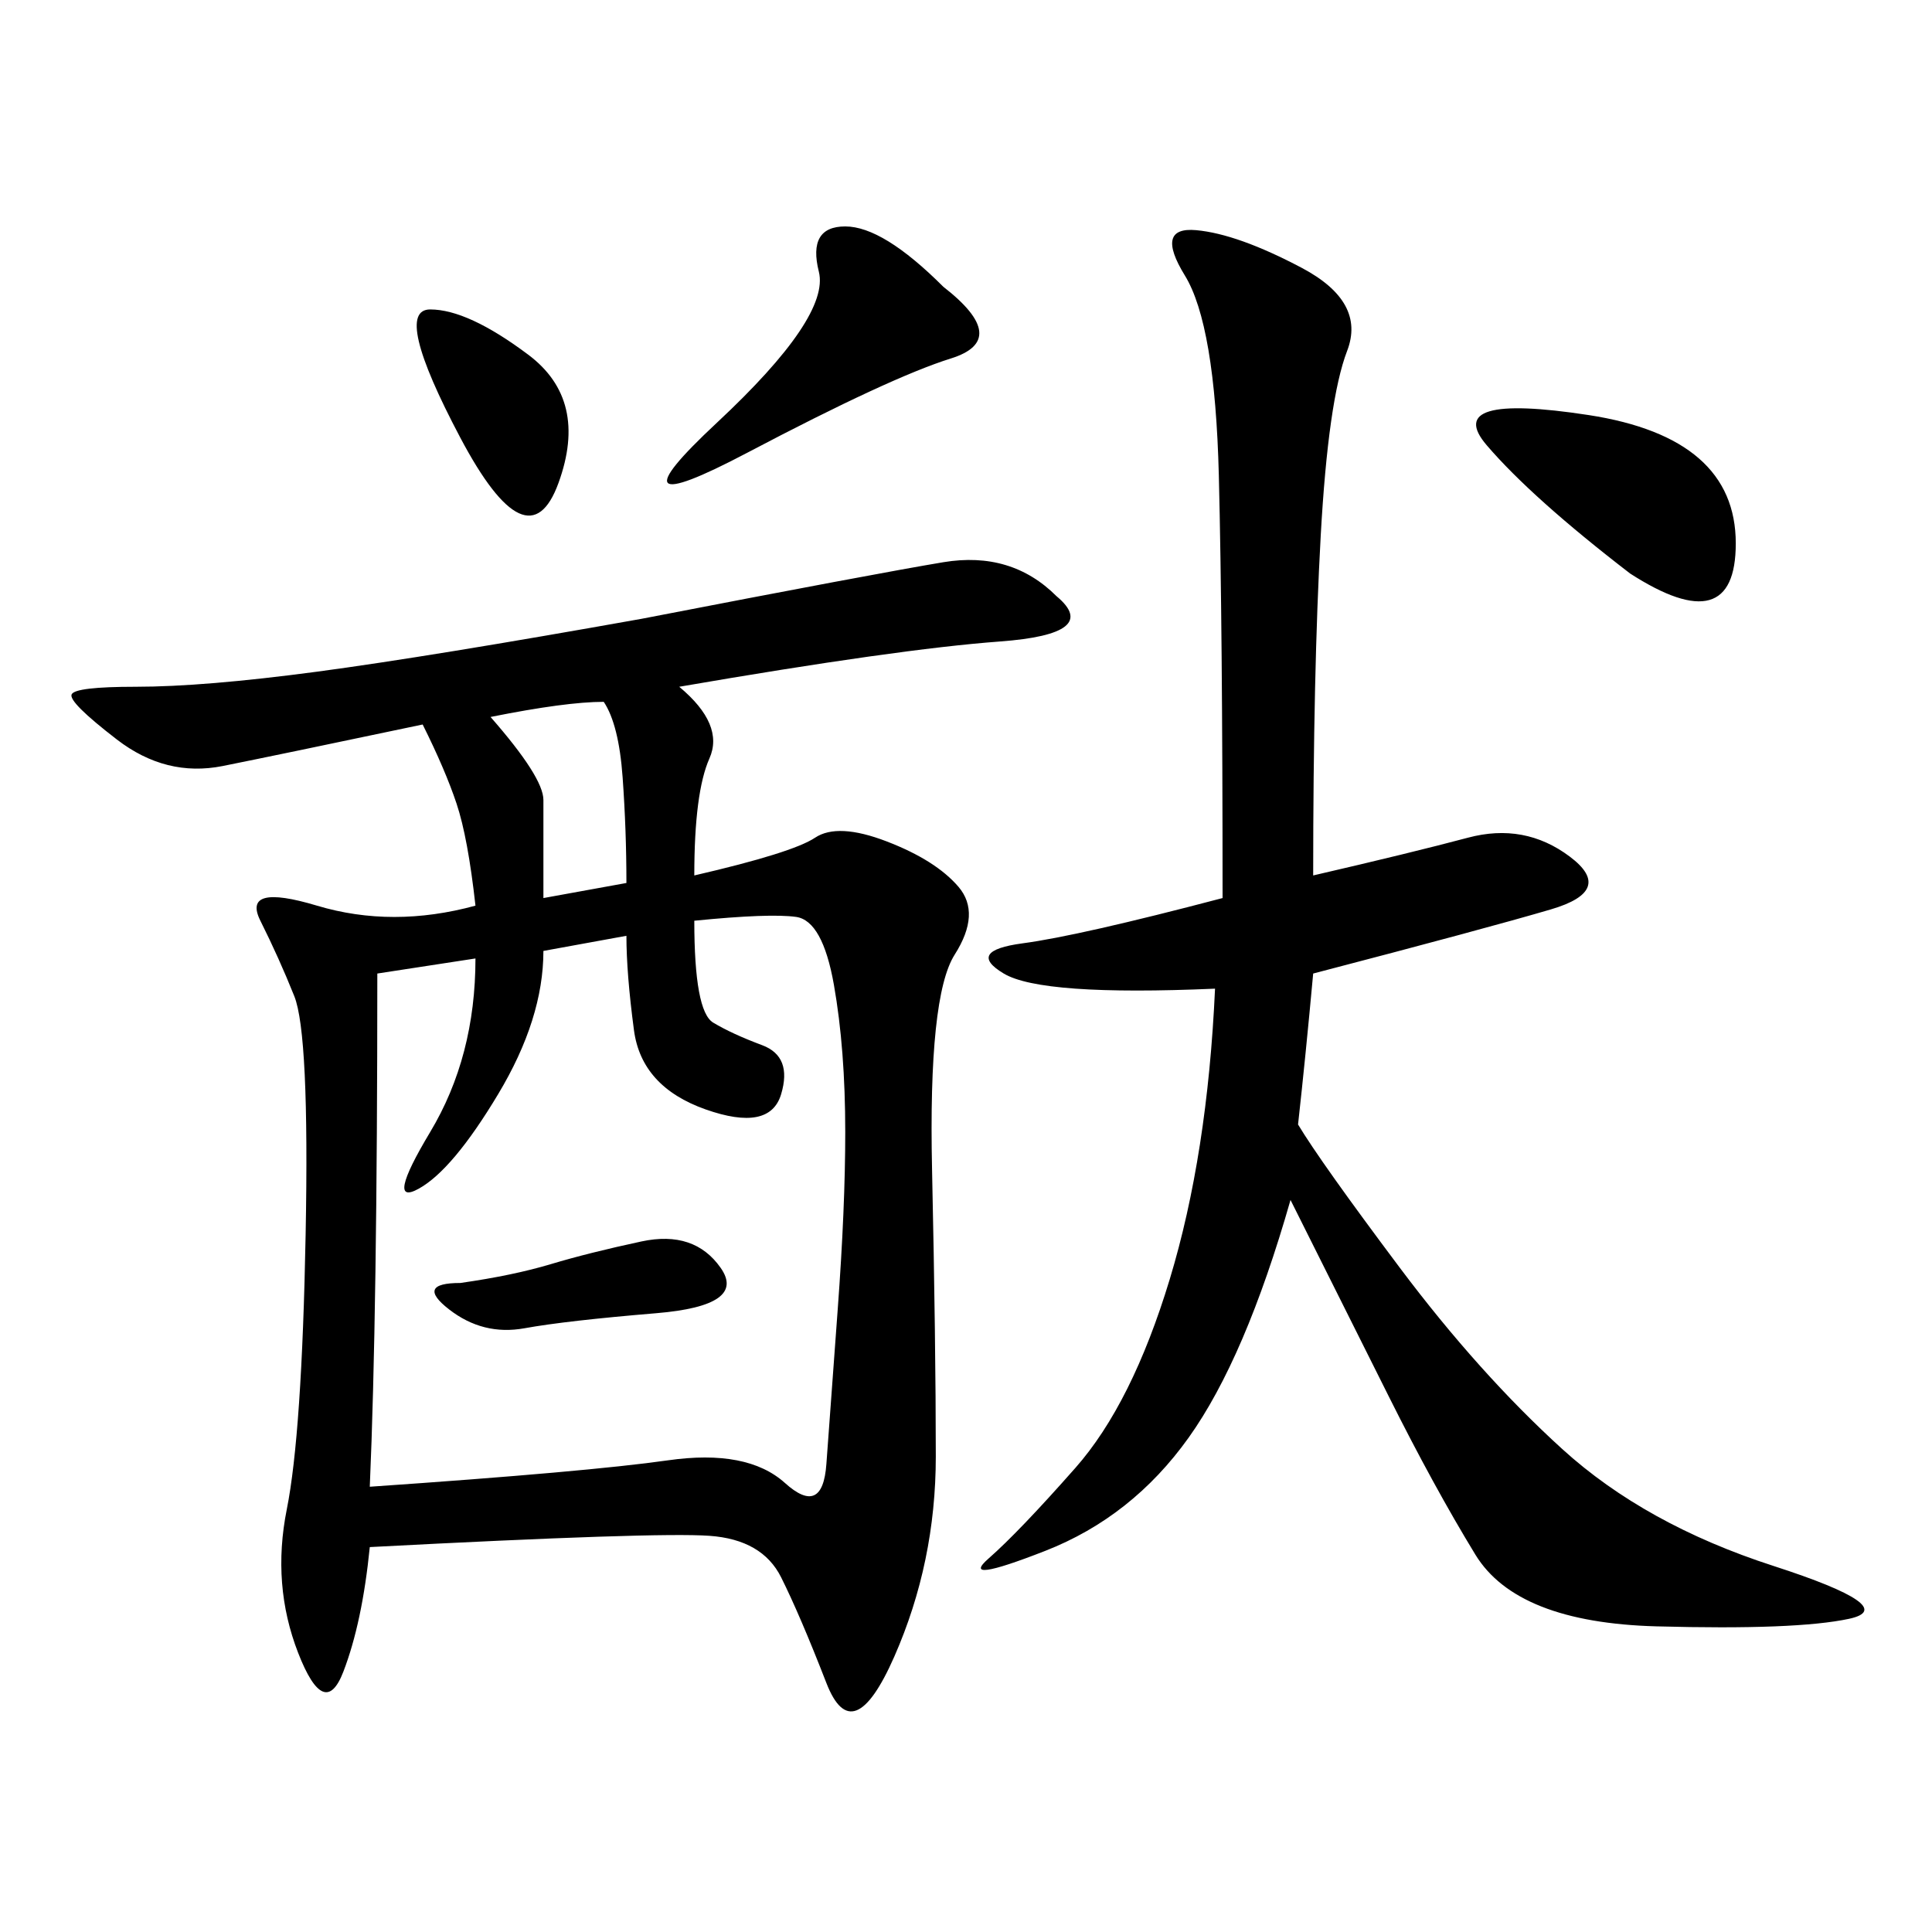<svg xmlns="http://www.w3.org/2000/svg" xmlns:xlink="http://www.w3.org/1999/xlink" width="300" height="300"><path d="M164.06 92.58Q171.09 98.44 155.27 99.61Q139.45 100.78 105.47 106.64L105.47 106.64Q112.50 112.50 110.16 117.77Q107.81 123.05 107.81 135.94L107.81 135.94Q123.05 132.42 126.56 130.08Q130.08 127.73 137.70 130.66Q145.31 133.59 148.83 137.70Q152.34 141.80 148.24 148.24Q144.14 154.69 144.73 181.64Q145.31 208.59 145.31 226.17L145.31 226.17Q145.31 242.58 138.87 257.23Q132.42 271.88 128.32 261.33Q124.22 250.78 121.29 244.92Q118.36 239.06 110.16 238.48Q101.95 237.89 57.42 240.23L57.42 240.23Q56.25 251.95 53.32 259.57Q50.39 267.19 46.29 256.64Q42.19 246.09 44.53 234.38Q46.88 222.66 47.46 191.60Q48.05 160.55 45.70 154.69Q43.36 148.83 40.43 142.97Q37.50 137.11 49.22 140.63Q60.94 144.14 73.83 140.63L73.83 140.63Q72.66 130.08 70.90 124.80Q69.14 119.53 65.63 112.50L65.63 112.50Q43.36 117.19 34.57 118.95Q25.78 120.70 18.16 114.84Q10.55 108.98 11.13 107.81Q11.72 106.64 21.09 106.64L21.09 106.64Q31.64 106.64 49.22 104.30Q66.80 101.95 99.61 96.09L99.61 96.09Q135.94 89.06 146.48 87.30Q157.03 85.55 164.06 92.58L164.06 92.58ZM203.91 135.94Q219.14 132.42 227.93 130.08Q236.72 127.73 243.75 133.01Q250.78 138.28 240.82 141.21Q230.86 144.14 203.91 151.17L203.91 151.17Q202.73 164.06 201.56 174.61L201.56 174.61Q205.08 180.47 217.38 196.88Q229.69 213.28 242.58 225Q255.47 236.72 275.39 243.16Q295.31 249.61 287.11 251.37Q278.91 253.13 257.23 252.54Q235.55 251.95 229.10 241.41Q222.66 230.86 215.63 216.80L215.63 216.80L200.39 186.33Q193.36 210.94 184.57 223.24Q175.78 235.55 162.30 240.82Q148.83 246.09 153.52 241.99Q158.20 237.89 166.99 227.93Q175.78 217.97 181.64 198.63Q187.50 179.30 188.67 153.52L188.67 153.52Q161.72 154.69 155.86 151.17Q150 147.66 158.79 146.48Q167.58 145.31 189.84 139.45L189.84 139.45Q189.84 97.27 189.26 73.83Q188.67 50.39 183.98 42.77Q179.30 35.16 185.74 35.74Q192.19 36.33 202.15 41.60Q212.11 46.88 209.18 54.49Q206.25 62.11 205.08 83.20Q203.91 104.30 203.91 135.94L203.91 135.94ZM84.38 147.66Q84.38 158.20 77.34 169.92Q70.31 181.64 65.04 184.57Q59.77 187.50 66.80 175.78Q73.83 164.06 73.83 148.83L73.83 148.83L58.59 151.17Q58.59 203.91 57.42 230.86L57.42 230.86Q91.41 228.52 103.71 226.76Q116.02 225 121.88 230.27Q127.73 235.55 128.32 227.34Q128.91 219.14 130.08 203.32Q131.25 187.50 131.25 175.78L131.25 175.78Q131.25 162.89 129.49 152.93Q127.73 142.97 123.63 142.38Q119.53 141.80 107.81 142.97L107.81 142.97Q107.81 157.03 110.74 158.79Q113.67 160.55 118.36 162.30Q123.05 164.06 121.29 169.92Q119.53 175.78 109.57 172.27Q99.61 168.75 98.44 159.96Q97.27 151.17 97.27 145.31L97.27 145.31L84.38 147.66ZM253.13 89.06Q237.89 77.34 230.86 69.14Q223.83 60.94 246.68 64.45Q269.53 67.97 269.53 84.38L269.53 84.38Q269.53 99.61 253.13 89.06L253.13 89.06ZM146.48 44.53Q157.03 52.73 147.66 55.66Q138.28 58.59 116.02 70.31Q93.75 82.03 111.33 65.63Q128.91 49.22 127.15 42.19Q125.39 35.16 131.25 35.16L131.25 35.16Q137.11 35.16 146.48 44.53L146.48 44.53ZM71.48 67.97Q60.94 48.05 66.80 48.05L66.80 48.05Q72.66 48.05 82.03 55.08Q91.41 62.11 86.72 75Q82.03 87.89 71.48 67.97L71.48 67.97ZM71.48 199.22Q79.69 198.05 85.55 196.29Q91.41 194.53 99.61 192.77Q107.81 191.02 111.91 196.88Q116.02 202.73 101.95 203.91Q87.89 205.08 81.45 206.25Q75 207.42 69.73 203.32Q64.45 199.22 71.48 199.22L71.48 199.22ZM76.17 111.33Q84.38 120.70 84.38 124.22L84.38 124.22L84.38 139.45L97.27 137.11Q97.27 128.91 96.68 120.70Q96.09 112.50 93.75 108.98L93.75 108.98Q87.89 108.98 76.17 111.33L76.17 111.33Z"/></svg>
